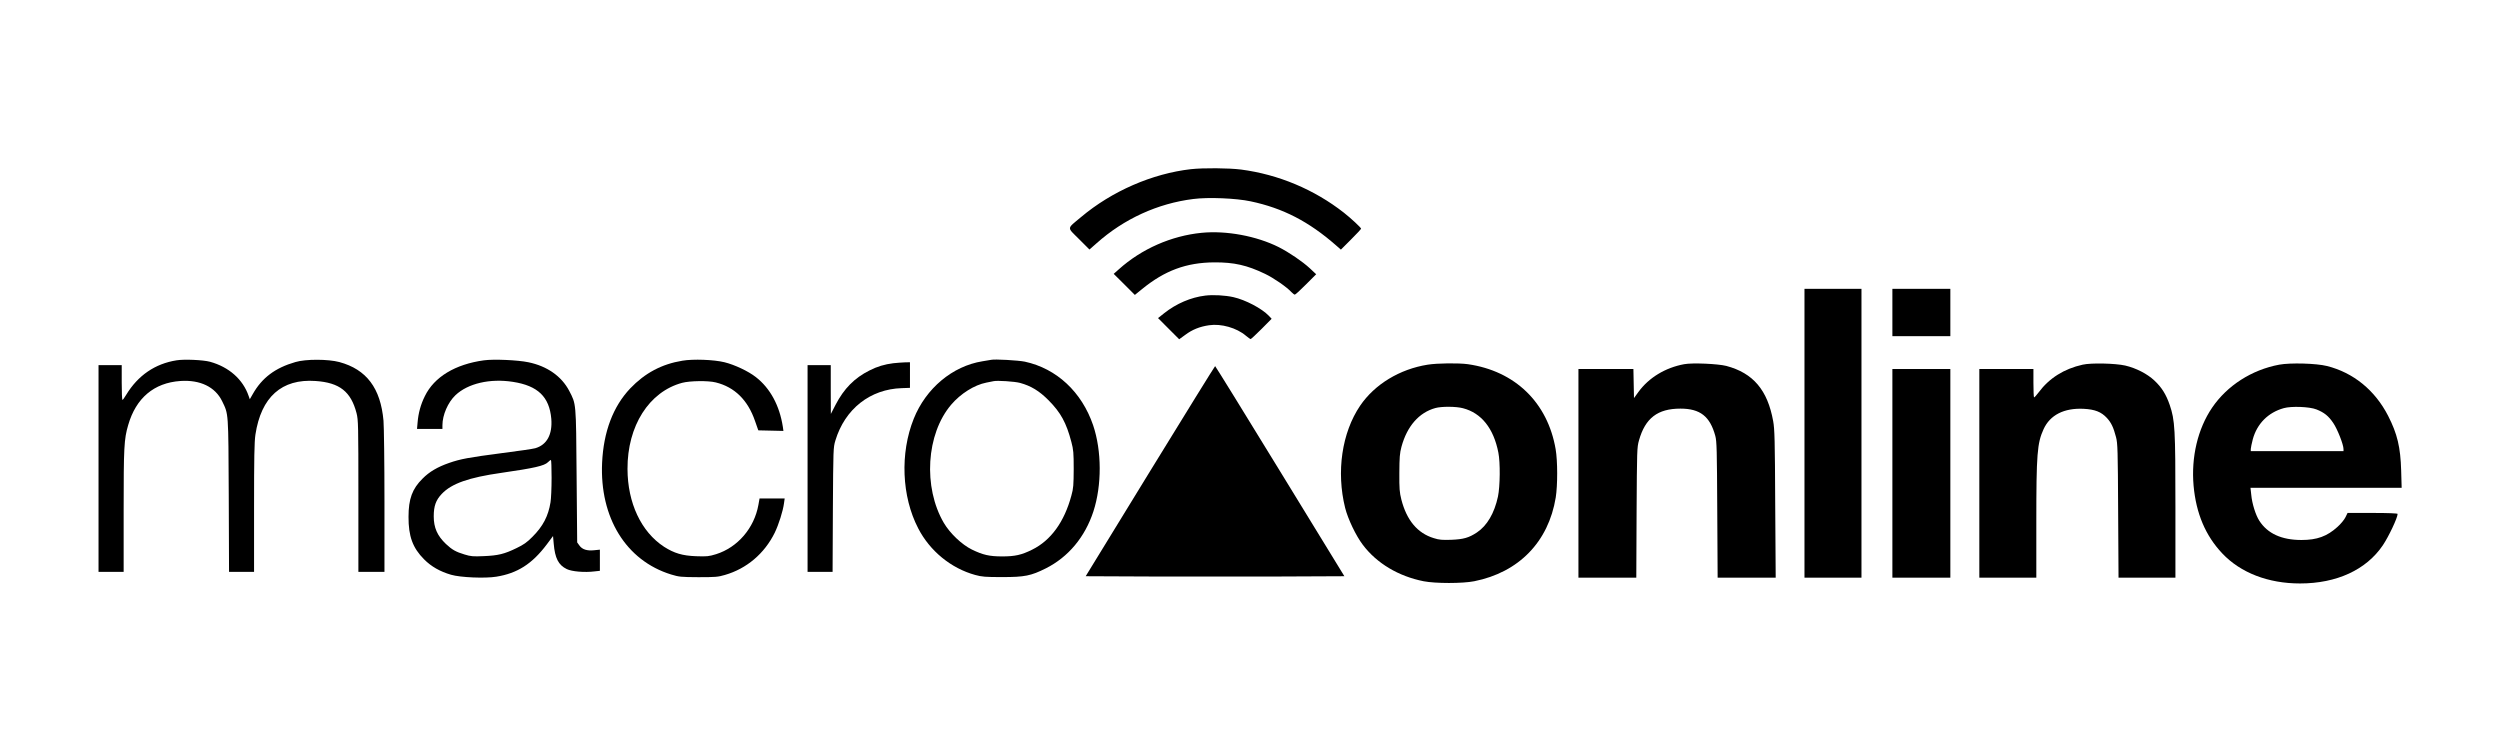 <?xml version="1.0" standalone="no"?>
<!DOCTYPE svg PUBLIC "-//W3C//DTD SVG 20010904//EN"
 "http://www.w3.org/TR/2001/REC-SVG-20010904/DTD/svg10.dtd">
<svg version="1.0" xmlns="http://www.w3.org/2000/svg"
 width="2588pt" height="778pt" viewBox="0 0 2588 778"
 preserveAspectRatio="xMidYMid meet">

<g transform="translate(0,778) scale(0.1,-0.1)"
fill="#000000" stroke="none">
<path d="M12330 6029 c-402 -46 -819 -227 -1140 -497 -149 -125 -147 -100 -20
-227 l108 -108 74 65 c284 253 633 412 1001 458 154 20 443 8 593 -24 336 -71
603 -209 887 -458 l48 -42 104 104 c58 58 105 108 105 113 0 10 -106 109 -179
166 -307 240 -676 395 -1064 446 -127 16 -390 18 -517 4z"/>
<path d="M12440 5370 c-314 -31 -622 -166 -858 -378 l-53 -47 110 -109 109
-109 74 60 c235 192 458 275 748 277 205 1 339 -29 526 -119 90 -43 227 -138
273 -189 14 -14 29 -26 35 -26 6 0 59 48 116 106 l105 105 -65 61 c-78 72
-215 165 -323 220 -230 115 -542 173 -797 148z"/>
<path d="M18680 3295 l0 -1495 295 0 295 0 0 1495 0 1495 -295 0 -295 0 0
-1495z"/>
<path d="M19590 4545 l0 -245 300 0 300 0 0 245 0 245 -300 0 -300 0 0 -245z"/>
<path d="M12477 4720 c-149 -18 -300 -83 -425 -182 l-64 -51 110 -110 109
-109 62 45 c73 55 151 86 247 100 126 19 286 -27 381 -108 23 -19 45 -35 50
-35 4 0 55 47 113 105 l104 105 -29 31 c-73 76 -242 165 -367 193 -85 19 -208
26 -291 16z"/>
<path d="M1828 4050 c-223 -35 -400 -157 -521 -356 -18 -30 -35 -54 -39 -54
-5 0 -8 81 -8 180 l0 180 -120 0 -120 0 0 -1070 0 -1070 130 0 130 0 0 628 c0
665 4 745 47 892 81 280 267 437 540 456 205 14 361 -61 433 -210 66 -137 64
-100 68 -973 l3 -793 129 0 130 0 0 663 c0 523 3 682 14 757 59 390 272 581
623 556 249 -17 366 -110 424 -333 18 -72 19 -117 19 -860 l0 -783 135 0 135
0 0 728 c0 400 -5 777 -10 837 -30 337 -176 531 -457 607 -116 31 -348 32
-455 0 -209 -60 -346 -163 -441 -331 l-31 -54 -12 34 c-59 172 -204 300 -400
354 -70 19 -266 28 -346 15z"/>
<path d="M5010 4050 c-298 -41 -515 -172 -612 -371 -43 -86 -67 -175 -75 -271
l-6 -68 132 0 131 0 0 38 c0 106 57 237 135 311 129 122 358 175 595 138 258
-40 377 -155 397 -382 13 -162 -45 -270 -166 -305 -20 -6 -173 -29 -341 -50
-350 -46 -432 -61 -550 -102 -121 -42 -206 -92 -276 -163 -106 -105 -145 -209
-145 -395 -1 -201 43 -322 161 -440 74 -75 166 -127 280 -160 95 -28 351 -39
467 -20 219 35 371 132 523 334 l65 87 7 -79 c13 -151 49 -221 135 -263 53
-26 186 -37 288 -24 l55 6 0 110 0 109 -59 -6 c-74 -8 -124 8 -153 49 l-23 32
-6 690 c-6 768 -4 739 -77 880 -79 150 -228 255 -422 295 -109 23 -359 34
-460 20z m700 -1217 c0 -104 -5 -217 -11 -252 -23 -144 -78 -249 -187 -358
-57 -58 -92 -82 -165 -117 -125 -61 -190 -77 -338 -83 -112 -5 -135 -3 -200
17 -90 27 -129 49 -193 109 -89 85 -126 168 -126 286 0 106 22 168 83 232 101
107 279 170 617 218 341 49 445 73 482 110 13 13 26 23 31 24 4 1 7 -83 7
-186z"/>
<path d="M7064 4046 c-214 -35 -388 -128 -540 -287 -177 -187 -276 -447 -291
-769 -26 -569 248 -1013 714 -1157 83 -25 100 -27 283 -28 175 0 203 2 274 23
226 65 410 222 516 437 42 87 85 224 96 305 l7 50 -130 0 -130 0 -12 -67 c-43
-240 -215 -440 -438 -510 -75 -23 -95 -25 -206 -21 -143 5 -228 31 -333 98
-237 155 -377 454 -378 805 -2 446 223 800 566 892 79 21 270 24 348 4 195
-48 332 -183 406 -399 l34 -97 130 -3 130 -3 -6 43 c-34 220 -131 399 -279
514 -79 62 -220 128 -325 154 -110 27 -324 35 -436 16z"/>
<path d="M10260 4055 c-8 -2 -49 -9 -90 -15 -310 -50 -585 -280 -711 -595
-143 -357 -125 -804 46 -1134 121 -235 340 -414 590 -483 70 -19 104 -22 280
-22 233 0 297 13 451 90 233 117 406 324 493 590 88 271 87 626 -3 892 -118
345 -378 587 -707 658 -68 14 -314 28 -349 19z m300 -239 c113 -31 199 -83
295 -180 126 -127 184 -233 236 -432 21 -79 24 -111 24 -279 -1 -166 -3 -201
-24 -275 -73 -273 -213 -465 -406 -560 -110 -55 -178 -70 -310 -70 -132 0
-199 15 -314 71 -104 51 -226 167 -290 275 -217 370 -183 922 76 1225 97 114
240 204 363 228 30 6 64 13 75 15 37 9 220 -3 275 -18z"/>
<path d="M9248 4020 c-89 -11 -168 -34 -247 -75 -156 -78 -264 -188 -351 -355
l-49 -95 -1 253 0 252 -120 0 -120 0 0 -1070 0 -1070 130 0 129 0 3 643 c4
634 4 643 26 717 99 327 360 532 688 542 l84 3 0 133 0 132 -52 -1 c-29 -1
-83 -5 -120 -9z"/>
<path d="M14780 4005 c-290 -46 -549 -203 -700 -425 -189 -279 -248 -684 -155
-1058 29 -115 112 -289 183 -382 144 -191 368 -325 629 -377 121 -24 404 -24
524 0 462 92 769 408 844 867 20 127 20 378 -1 500 -83 484 -421 810 -909 880
-96 13 -313 11 -415 -5z m365 -451 c190 -49 317 -208 366 -459 21 -104 18
-349 -4 -455 -37 -173 -113 -302 -218 -372 -83 -55 -139 -71 -266 -76 -94 -3
-124 -1 -180 17 -169 51 -281 185 -336 399 -19 76 -22 112 -21 277 1 162 4
202 22 270 58 213 181 354 351 401 65 18 215 17 286 -2z"/>
<path d="M17435 4010 c-196 -36 -367 -140 -475 -289 l-45 -62 -3 151 -3 150
-284 0 -285 0 0 -1080 0 -1080 299 0 300 0 3 673 c4 652 4 674 25 749 65 230
193 328 429 328 204 0 306 -80 361 -283 15 -55 17 -146 20 -764 l4 -703 300 0
301 0 -5 763 c-3 662 -6 774 -21 857 -58 322 -207 498 -485 572 -87 22 -350
34 -436 18z"/>
<path d="M21560 4005 c-193 -43 -347 -140 -456 -287 -23 -31 -44 -54 -48 -51
-3 4 -6 71 -6 150 l0 143 -280 0 -280 0 0 -1080 0 -1080 295 0 295 0 0 573 c0
710 9 819 75 964 67 147 212 221 415 211 117 -6 182 -32 240 -94 46 -50 69
-99 95 -199 17 -63 19 -137 22 -762 l4 -693 295 0 294 0 0 734 c0 810 -5 895
-59 1054 -38 110 -83 182 -159 253 -73 69 -190 129 -302 155 -103 23 -352 29
-440 9z"/>
<path d="M23595 4005 c-285 -53 -540 -217 -695 -445 -149 -219 -218 -512 -192
-808 26 -287 123 -517 297 -701 190 -201 476 -311 805 -311 379 0 685 141 857
395 61 91 153 285 153 325 0 6 -97 10 -259 10 l-259 0 -22 -45 c-12 -25 -49
-70 -83 -100 -107 -97 -211 -135 -372 -135 -207 0 -352 67 -437 200 -38 59
-75 178 -83 268 l-8 72 783 0 782 0 -5 178 c-7 243 -40 381 -135 567 -136 265
-359 447 -633 516 -112 28 -377 35 -494 14z m384 -463 c81 -32 126 -68 175
-141 43 -63 106 -223 106 -270 l0 -21 -480 0 -480 0 0 22 c0 12 10 57 21 101
44 161 159 277 321 322 78 22 266 15 337 -13z"/>
<path d="M11906 2903 l-667 -1088 671 -3 c368 -1 971 -1 1339 0 l668 3 -666
1087 c-366 598 -669 1088 -672 1088 -3 0 -306 -489 -673 -1087z"/>
<path d="M19590 2880 l0 -1080 300 0 300 0 0 1080 0 1080 -300 0 -300 0 0
-1080z"/>
</g>
</svg>
